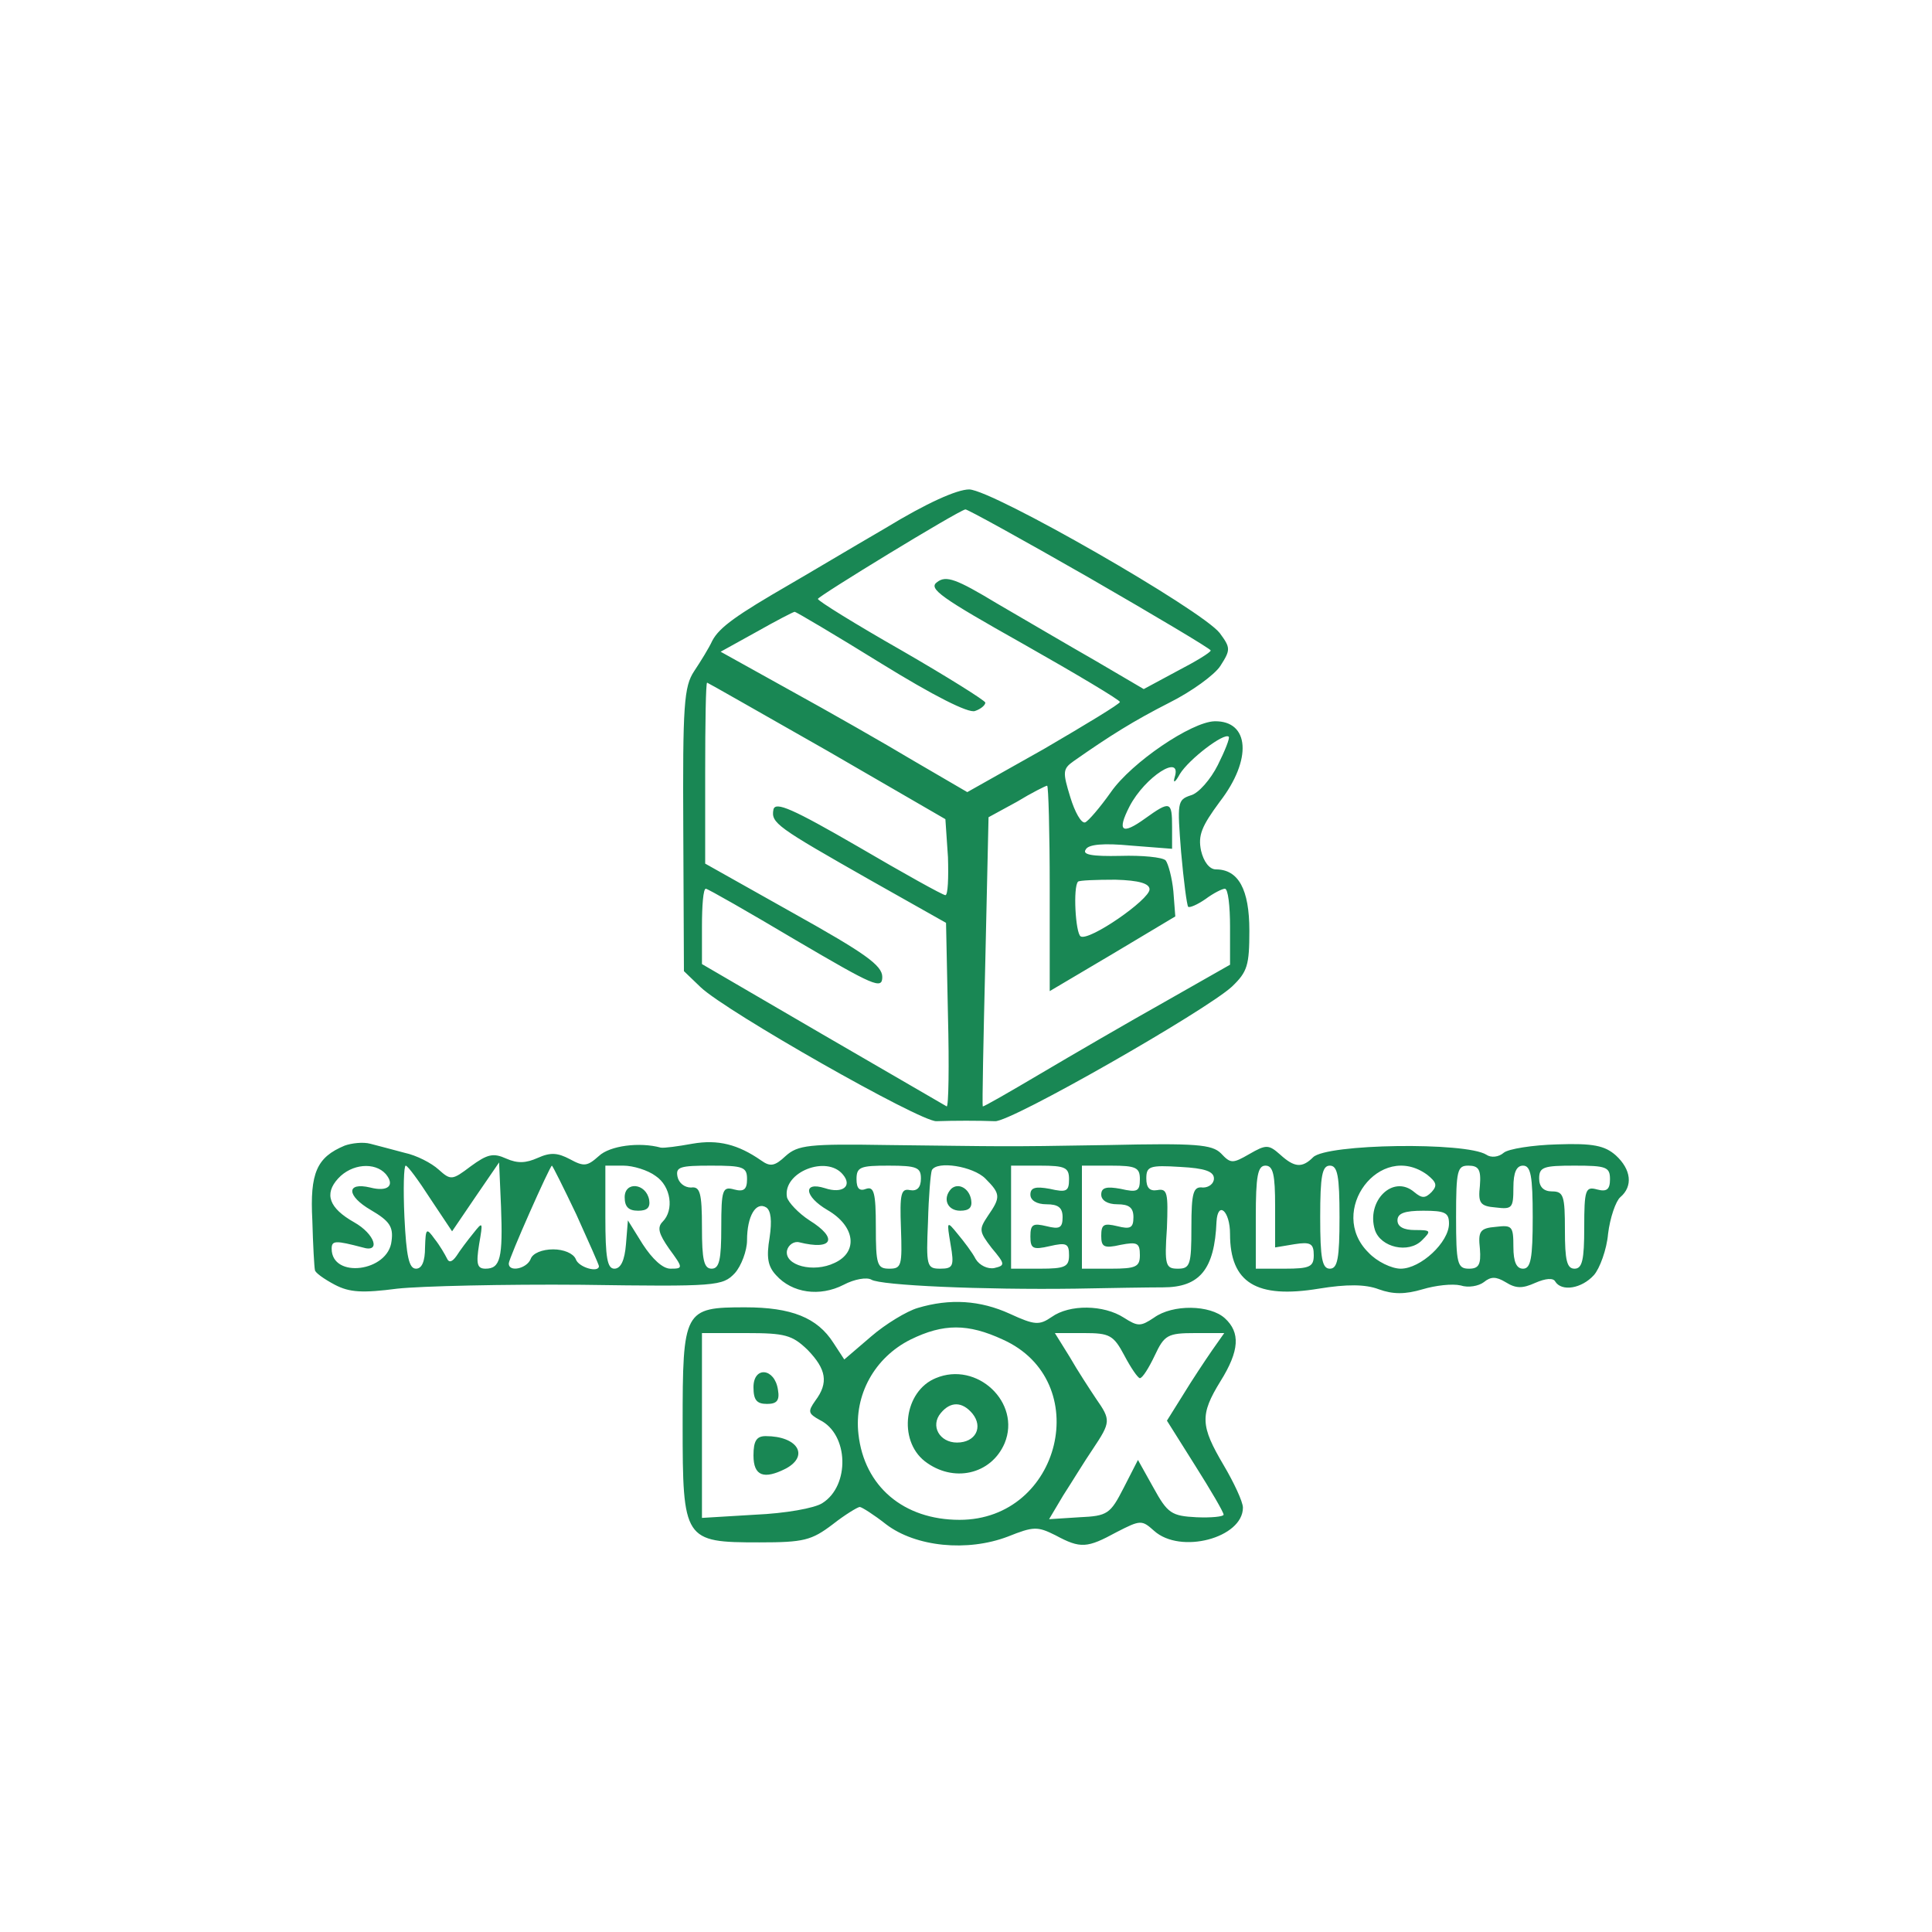 <?xml version="1.0" standalone="no"?>
<!DOCTYPE svg PUBLIC "-//W3C//DTD SVG 20010904//EN"
 "http://www.w3.org/TR/2001/REC-SVG-20010904/DTD/svg10.dtd">
<svg version="1.0" xmlns="http://www.w3.org/2000/svg"
 width="300pt" height="300pt" viewBox="0 0 300 300"
 preserveAspectRatio="xMidYMid meet">
<g transform="translate(0,300) scale(0.1,-0.1)"
fill="#198754" stroke="none">
<path d="M1375 2180 c-55 -32 -122 -72 -148 -87 -83 -48 -110 -67 -121 -88 -5
-11 -18 -32 -28 -47 -16 -24 -18 -52 -17 -247 l1 -219 26 -25 c40 -38 341
-209 366 -208 27 1 66 1 91 0 24 -2 328 172 368 209 24 23 27 33 27 87 0 64
-17 95 -52 95 -10 0 -19 12 -23 29 -5 24 1 38 29 76 51 66 46 126 -8 125 -36
-1 -129 -64 -161 -110 -17 -24 -35 -45 -40 -47 -6 -2 -16 16 -23 39 -12 39
-12 44 5 56 57 40 94 63 149 91 34 17 70 43 79 57 16 25 16 28 -1 51 -28 36
-352 222 -389 223 -19 0 -66 -21 -130 -60z m316 -77 c104 -60 188 -110 189
-113 0 -3 -23 -17 -52 -32 l-52 -28 -75 44 c-42 24 -110 64 -153 89 -63 38
-79 44 -93 33 -14 -10 6 -24 134 -96 83 -47 150 -87 150 -90 0 -3 -53 -35
-118 -73 l-119 -67 -84 49 c-45 27 -131 76 -191 109 l-108 60 56 31 c30 17 57
31 59 31 2 0 63 -36 134 -80 81 -50 136 -78 146 -74 9 3 16 9 16 13 0 3 -59
40 -130 81 -72 41 -130 77 -130 80 0 4 216 136 229 139 2 1 89 -47 192 -106z
m-406 -269 l183 -106 4 -59 c1 -32 0 -59 -4 -59 -4 0 -65 34 -135 75 -102 59
-129 71 -132 58 -4 -21 5 -27 151 -110 l117 -66 3 -144 c2 -78 1 -142 -2 -141
-3 2 -90 52 -193 112 l-187 109 0 58 c0 33 2 59 6 59 3 0 66 -36 140 -80 121
-71 134 -77 134 -57 0 18 -27 37 -138 99 l-137 77 0 141 c0 77 1 140 3 140 1
0 85 -48 187 -106z m606 -22 c-11 -22 -30 -44 -42 -47 -21 -7 -21 -11 -15 -88
4 -45 9 -83 11 -85 2 -2 14 3 27 12 12 9 26 16 30 16 5 0 8 -27 8 -59 l0 -59
-102 -58 c-57 -32 -143 -82 -192 -111 -49 -29 -89 -52 -90 -51 -1 2 1 103 4
226 l5 223 44 24 c23 14 45 25 47 25 2 0 4 -72 4 -159 l0 -160 98 58 97 58 -3
39 c-2 21 -8 43 -12 48 -5 5 -37 8 -70 7 -45 -1 -60 2 -54 10 4 8 28 10 70 6
l64 -5 0 34 c0 40 -3 41 -42 13 -36 -26 -44 -20 -24 19 24 46 82 83 70 45 -3
-10 1 -8 8 5 14 23 69 65 76 58 2 -2 -6 -22 -17 -44z m-106 -193 c0 -16 -94
-81 -107 -73 -8 5 -12 77 -4 85 2 2 28 3 58 3 37 -1 53 -6 53 -15z"/>
<path d="M535 1221 c-43 -18 -54 -42 -50 -116 1 -38 3 -73 4 -77 0 -4 14 -14
31 -23 23 -12 43 -13 97 -6 37 4 166 7 286 6 210 -3 219 -2 238 18 10 11 19
35 19 51 0 38 14 61 30 51 7 -5 9 -20 5 -47 -5 -30 -3 -44 10 -58 25 -28 68
-34 105 -15 17 9 36 12 43 8 14 -9 173 -16 317 -14 52 1 114 2 136 2 57 0 80
28 83 102 2 33 21 17 21 -19 0 -76 41 -101 138 -85 43 7 72 7 93 -1 22 -8 41
-8 68 0 20 6 46 9 59 6 12 -4 28 -1 36 5 11 9 19 9 34 0 16 -10 26 -10 46 -1
16 7 28 8 31 2 10 -16 41 -11 60 10 9 10 20 40 22 64 3 25 12 51 19 57 20 17
17 43 -7 65 -17 15 -35 19 -91 17 -38 -1 -76 -7 -83 -13 -8 -7 -20 -8 -27 -3
-32 20 -248 17 -269 -4 -17 -17 -29 -16 -51 4 -18 16 -22 16 -48 1 -26 -15
-29 -15 -44 1 -14 14 -39 16 -174 13 -176 -3 -158 -2 -344 0 -122 2 -139 0
-158 -17 -17 -16 -24 -17 -38 -7 -36 25 -67 33 -107 26 -22 -4 -44 -7 -49 -6
-33 9 -79 3 -96 -13 -18 -16 -23 -17 -45 -5 -19 10 -30 11 -50 2 -18 -8 -31
-9 -49 -1 -20 9 -29 7 -55 -12 -29 -22 -31 -22 -50 -5 -11 10 -34 22 -53 26
-18 5 -42 11 -53 14 -11 3 -29 1 -40 -3z m64 -44 c15 -18 3 -28 -24 -21 -38 9
-37 -13 1 -35 29 -17 35 -26 32 -48 -5 -48 -93 -59 -93 -12 0 13 6 13 48 2 29
-9 19 21 -13 39 -39 22 -47 44 -25 68 21 23 57 26 74 7z m69 -38 l34 -51 36
53 37 54 3 -69 c3 -79 -1 -96 -24 -96 -13 0 -15 7 -10 38 6 35 6 36 -9 17 -9
-11 -21 -27 -26 -35 -7 -10 -12 -11 -15 -4 -3 6 -11 20 -19 30 -13 18 -14 17
-15 -13 0 -22 -5 -33 -14 -33 -11 0 -15 19 -18 80 -2 44 -1 80 2 80 3 0 20
-23 38 -51z m227 -25 c19 -42 35 -78 35 -80 0 -11 -32 -2 -36 11 -4 9 -19 15
-35 15 -17 0 -32 -6 -35 -15 -6 -15 -34 -21 -34 -7 0 8 64 152 67 152 1 0 18
-34 38 -76z m123 60 c24 -16 29 -53 11 -71 -9 -9 -6 -19 10 -42 22 -30 22 -31
2 -31 -12 0 -28 15 -43 38 l-23 37 -3 -37 c-2 -25 -8 -38 -18 -38 -11 0 -14
17 -14 80 l0 80 28 0 c15 0 38 -7 50 -16z m142 -5 c0 -16 -5 -20 -20 -16 -18
5 -20 0 -20 -59 0 -50 -3 -64 -15 -64 -12 0 -15 14 -15 64 0 54 -3 64 -17 62
-10 0 -19 7 -21 17 -3 15 4 17 52 17 50 0 56 -2 56 -21z m149 7 c15 -18 -1
-30 -28 -21 -35 11 -32 -13 4 -34 43 -25 48 -65 11 -82 -33 -16 -78 -4 -74 19
2 9 11 15 19 13 52 -13 61 6 16 34 -17 11 -33 28 -35 36 -7 39 62 66 87 35z
m121 -6 c0 -14 -6 -20 -17 -18 -14 3 -16 -6 -14 -59 2 -58 1 -63 -18 -63 -19
0 -21 6 -21 65 0 53 -3 63 -15 59 -10 -4 -15 0 -15 15 0 19 6 21 50 21 44 0
50 -3 50 -20z m100 0 c24 -24 24 -29 4 -58 -14 -21 -14 -24 6 -50 21 -25 21
-27 4 -31 -10 -2 -23 4 -29 14 -5 10 -18 27 -28 39 -17 21 -17 20 -11 -16 6
-34 4 -38 -16 -38 -21 0 -22 4 -19 73 1 39 4 75 6 80 8 15 64 6 83 -13z m130
-1 c0 -19 -4 -21 -30 -15 -22 4 -30 2 -30 -9 0 -9 10 -15 25 -15 18 0 25 -5
25 -20 0 -17 -5 -19 -25 -14 -21 5 -25 3 -25 -16 0 -19 4 -21 30 -15 26 6 30
4 30 -14 0 -18 -6 -21 -45 -21 l-45 0 0 80 0 80 45 0 c39 0 45 -3 45 -21z
m110 0 c0 -19 -4 -21 -30 -15 -22 4 -30 2 -30 -9 0 -9 10 -15 25 -15 18 0 25
-5 25 -20 0 -17 -5 -19 -25 -14 -21 5 -25 3 -25 -15 0 -17 4 -20 30 -14 26 5
30 3 30 -16 0 -18 -6 -21 -45 -21 l-45 0 0 80 0 80 45 0 c39 0 45 -3 45 -21z
m115 1 c0 -8 -8 -14 -17 -14 -15 2 -18 -7 -18 -62 0 -58 -2 -64 -21 -64 -19 0
-21 5 -17 63 2 54 1 62 -15 59 -12 -2 -17 4 -17 18 0 19 5 21 53 18 38 -2 52
-7 52 -18z m95 -43 l0 -64 30 5 c25 4 30 1 30 -17 0 -18 -6 -21 -45 -21 l-45
0 0 80 c0 64 3 80 15 80 12 0 15 -14 15 -63z m100 -17 c0 -64 -3 -80 -15 -80
-12 0 -15 16 -15 80 0 64 3 80 15 80 12 0 15 -16 15 -80z m136 66 c15 -12 16
-17 7 -27 -10 -10 -15 -10 -27 0 -33 28 -75 -14 -61 -59 9 -27 52 -37 73 -16
15 15 14 16 -11 16 -17 0 -27 5 -27 15 0 11 11 15 40 15 34 0 40 -3 40 -20 0
-29 -44 -70 -75 -70 -14 0 -37 11 -50 25 -65 64 18 174 91 121z m82 -17 c-3
-27 0 -32 25 -34 25 -3 27 -1 27 31 0 24 5 34 15 34 12 0 15 -16 15 -80 0 -64
-3 -80 -15 -80 -10 0 -15 10 -15 34 0 32 -2 34 -27 31 -25 -2 -28 -7 -25 -34
2 -25 -2 -31 -17 -31 -18 0 -20 8 -20 80 0 73 2 80 19 80 16 0 20 -6 18 -31z
m202 10 c0 -16 -5 -20 -20 -16 -18 5 -20 0 -20 -59 0 -50 -3 -64 -15 -64 -12
0 -15 13 -15 60 0 53 -2 60 -20 60 -13 0 -20 7 -20 20 0 18 7 20 55 20 49 0
55 -2 55 -21z"/>
<path d="M970 1141 c0 -15 6 -21 21 -21 14 0 19 5 17 17 -5 26 -38 29 -38 4z"/>
<path d="M1477 1154 c-14 -15 -6 -34 14 -34 14 0 19 5 17 17 -3 18 -20 27 -31
17z"/>
<path d="M1425 969 c-17 -5 -50 -25 -72 -44 l-42 -36 -17 26 c-25 39 -65 55
-137 55 -95 0 -97 -4 -97 -182 0 -180 2 -183 119 -183 69 0 81 3 114 28 19 15
39 27 42 27 3 0 22 -12 41 -27 46 -35 126 -43 189 -19 40 16 46 16 74 2 39
-21 49 -20 95 5 37 19 39 19 58 2 41 -37 138 -11 138 36 0 9 -14 39 -30 66
-36 61 -37 78 -5 130 30 48 31 76 7 98 -23 21 -81 22 -110 1 -21 -14 -25 -14
-47 0 -31 20 -84 21 -112 1 -19 -13 -26 -13 -65 5 -46 21 -93 24 -143 9z m132
-49 c143 -64 91 -280 -67 -280 -87 0 -148 52 -157 133 -7 61 25 119 81 147 51
25 89 25 143 0z m-303 -16 c29 -30 33 -51 12 -79 -12 -17 -11 -20 7 -30 45
-22 47 -102 4 -129 -12 -8 -58 -16 -104 -18 l-83 -5 0 144 0 143 69 0 c60 0
71 -3 95 -26z m492 -9 c10 -19 21 -35 24 -35 4 0 14 16 23 35 15 32 20 35 63
35 l45 0 -19 -27 c-11 -16 -31 -46 -45 -69 l-25 -40 44 -70 c24 -38 44 -72 44
-76 0 -3 -19 -5 -42 -4 -39 2 -45 6 -67 46 l-24 43 -22 -43 c-21 -41 -25 -44
-69 -46 l-47 -3 22 37 c13 20 33 53 46 72 28 42 28 45 5 78 -10 15 -29 44 -41
65 l-23 37 45 0 c40 0 46 -3 63 -35z"/>
<path d="M1453 860 c-49 -20 -59 -96 -17 -129 44 -34 103 -21 124 28 26 63
-43 128 -107 101z m57 -55 c17 -21 5 -45 -24 -45 -27 0 -42 26 -25 46 15 18
33 18 49 -1z"/>
<path d="M1170 846 c0 -20 5 -26 21 -26 15 0 20 5 17 22 -5 34 -38 37 -38 4z"/>
<path d="M1170 740 c0 -32 16 -38 51 -20 36 20 17 50 -32 50 -14 0 -19 -7 -19
-30z"/>
</g>
</svg>
